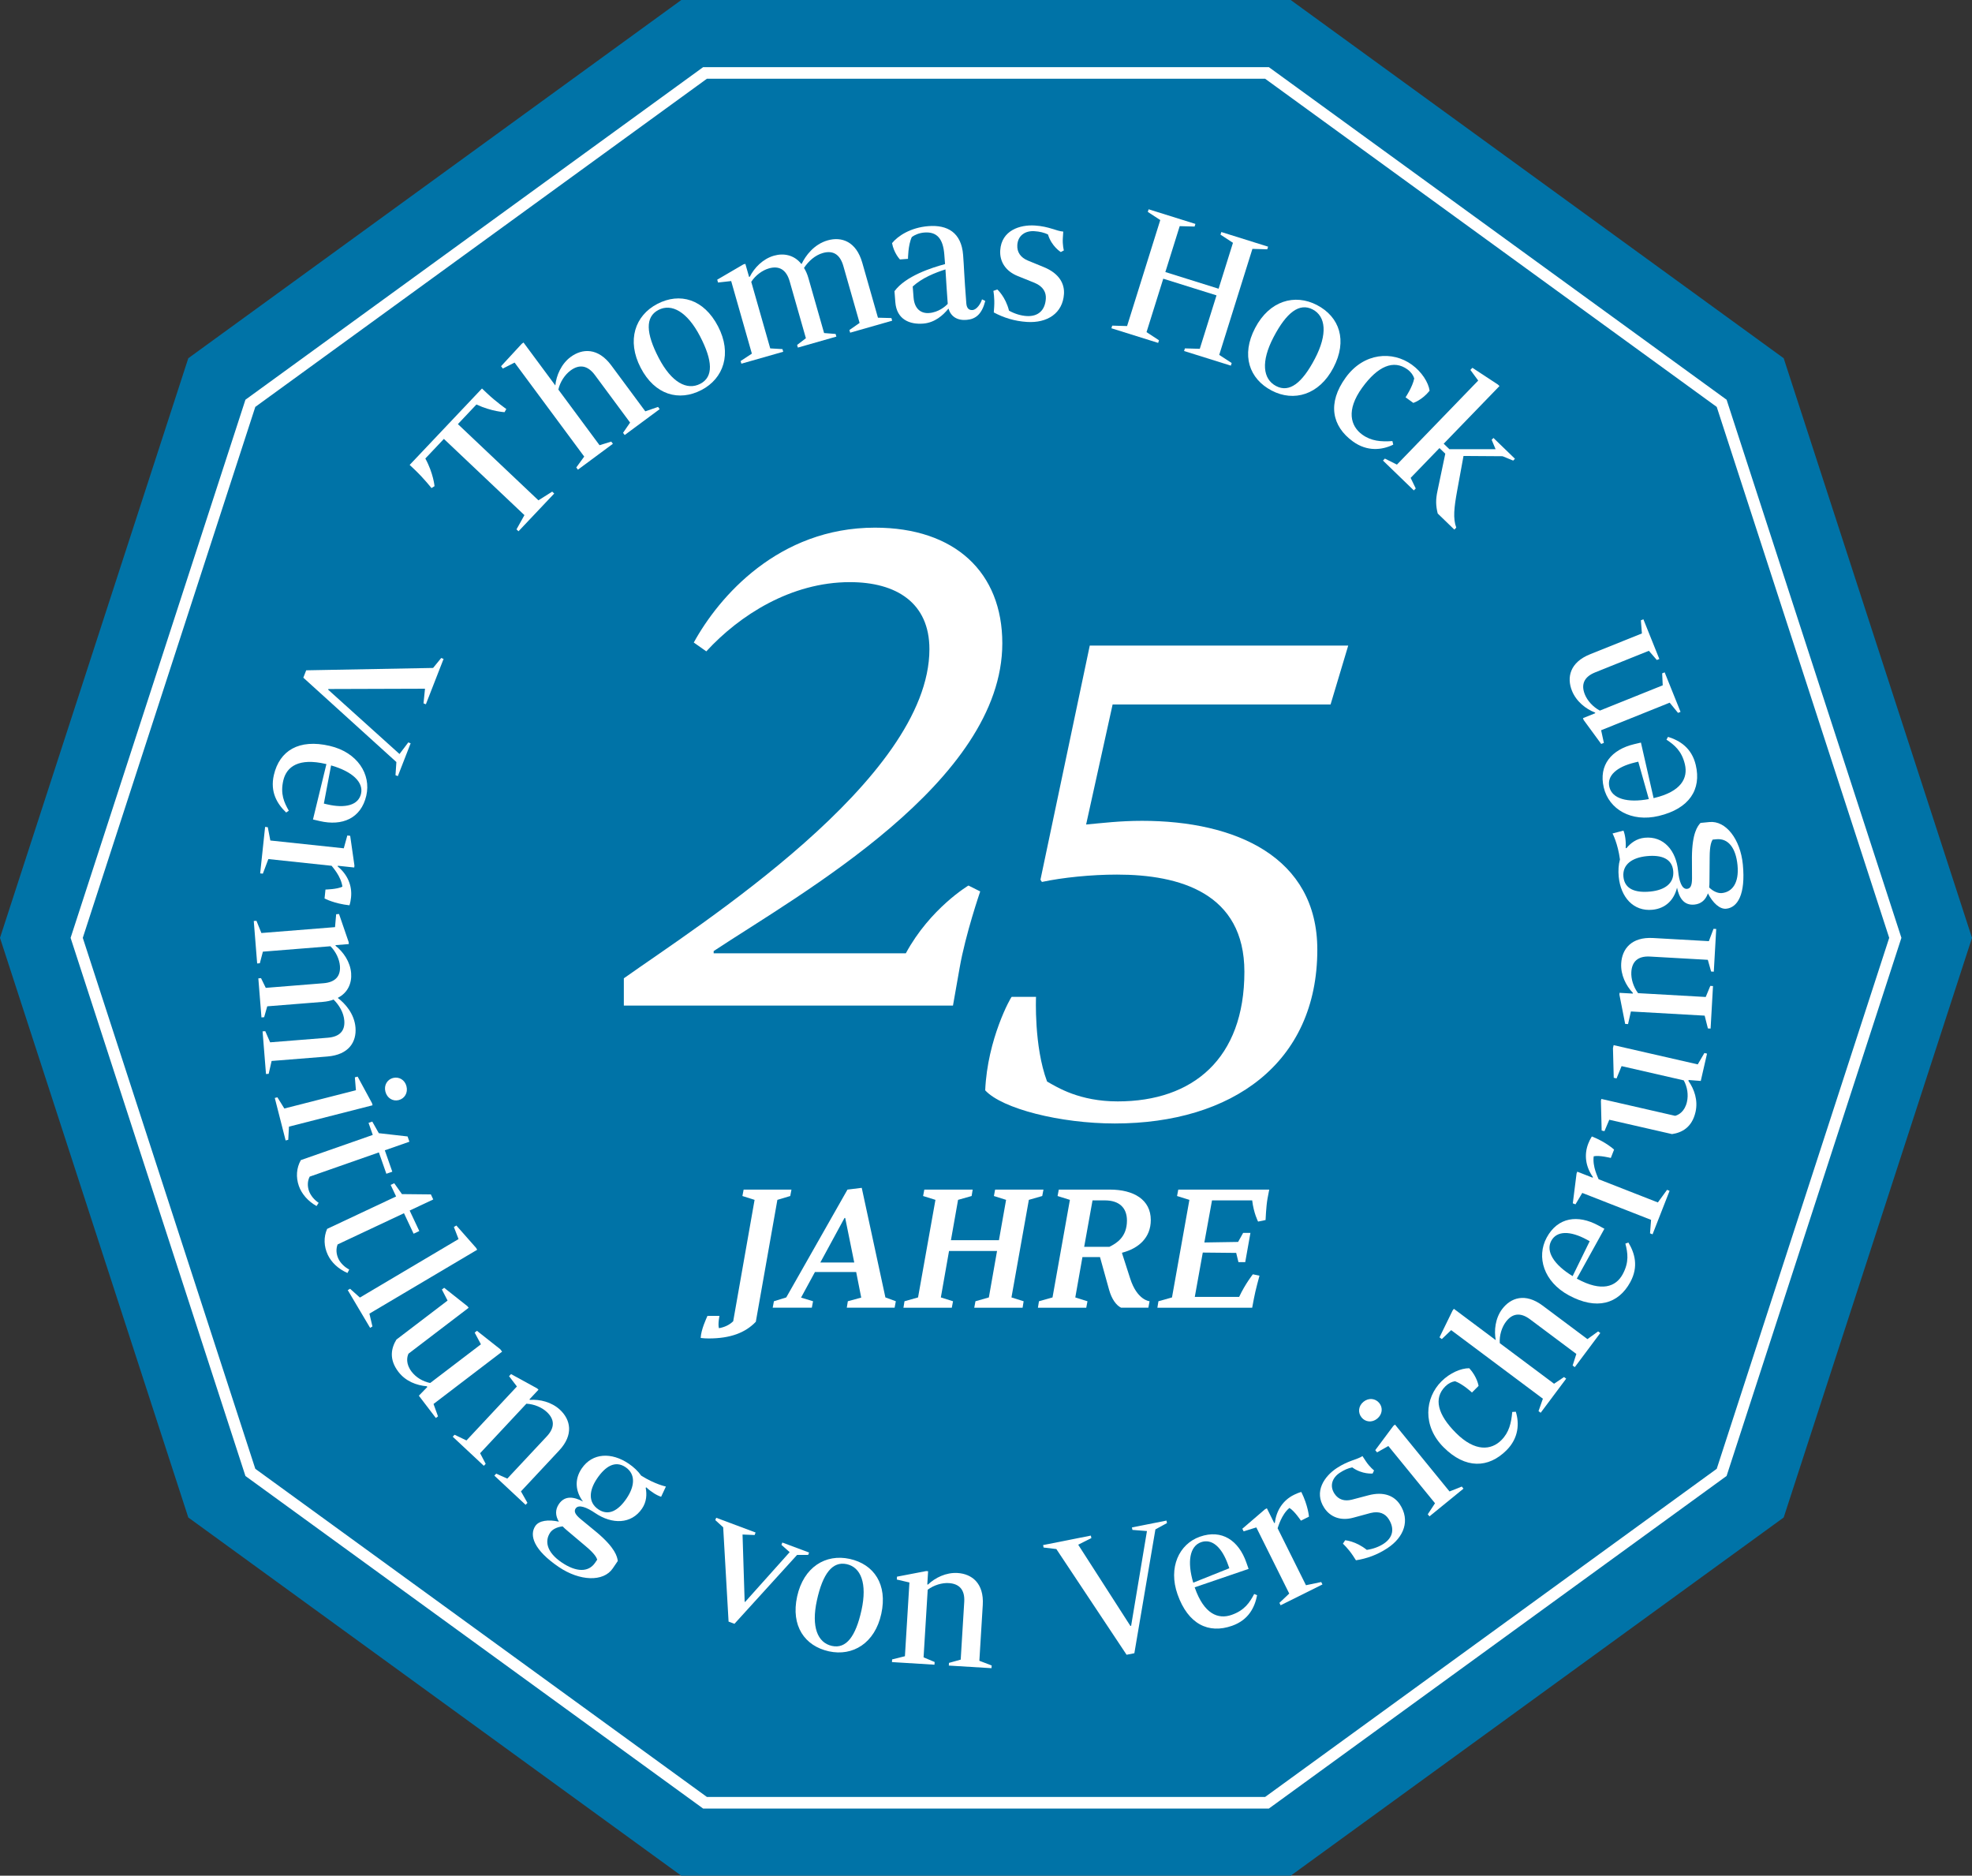 <?xml version="1.0" encoding="utf-8"?>
<!-- Generator: Adobe Illustrator 16.0.0, SVG Export Plug-In . SVG Version: 6.00 Build 0)  -->
<!DOCTYPE svg PUBLIC "-//W3C//DTD SVG 1.1//EN" "http://www.w3.org/Graphics/SVG/1.1/DTD/svg11.dtd">
<svg version="1.1" id="Ebene_1" xmlns="http://www.w3.org/2000/svg" xmlns:xlink="http://www.w3.org/1999/xlink" x="0px" y="0px"
	 width="200px" height="190.21px" viewBox="5 4.755 200 190.21" enable-background="new 5 4.755 200 190.21" xml:space="preserve">
<rect x="5" y="4.755" width="200" height="190.21" fill="#333333" stroke="none"/>
<g>
	<g>
		<polygon fill="#0073A7" points="74.097,194.965 24.097,158.639 5,99.86 24.097,41.083 74.097,4.755 135.902,4.755 185.902,41.083 
			205,99.86 185.902,158.639 135.902,194.965 		"/>
	</g>
	<g>
		<path fill="#FFFFFF" d="M133.69,188.155H76.312l-0.154-0.111l-46.266-33.612L12.16,99.86l0.059-0.181L29.892,45.29l0.155-0.113
			l46.265-33.612h57.379l0.154,0.113l46.267,33.612l17.729,54.569l-0.06,0.182l-17.67,54.388l-0.155,0.111L133.69,188.155z
			 M76.693,186.979h56.616l45.802-33.276l17.492-53.843l-17.492-53.842L133.31,12.741H76.693L30.893,46.017L13.396,99.86
			l17.497,53.843L76.693,186.979z"/>
	</g>
	<g>
		<path fill="#FFFFFF" d="M36.054,72.729l12.871-0.24l0.824-1.009l0.238,0.093l-1.795,4.601l-0.238-0.092l0.149-1.487l-9.795,0.031
			l-0.027,0.068l7.237,6.523l0.891-1.179l0.238,0.092l-1.298,3.329l-0.238-0.093l0.09-1.334l-9.438-8.556L36.054,72.729z"/>
		<path fill="#FFFFFF" d="M34.023,87.15c-0.903-0.866-1.651-2.068-1.247-3.809c0.575-2.468,2.54-3.676,5.664-2.948
			c2.805,0.653,4.216,2.872,3.708,5.055c-0.537,2.307-2.443,3.099-4.715,2.57l-0.692-0.161l1.363-5.616l-0.07-0.016
			c-2.717-0.633-3.97,0.254-4.302,1.674c-0.318,1.367,0.08,2.227,0.558,3.067L34.023,87.15z M38.578,82.373l-0.732,3.871
			l0.337,0.079c1.846,0.43,3.162,0.081,3.432-1.072C41.891,84.06,40.702,82.979,38.578,82.373z"/>
		<path fill="#FFFFFF" d="M38.01,94.961c0,0,1.193-0.021,1.717-0.294c-0.144-1.061-0.999-1.976-1.094-2.115l-6.415-0.682l-0.56,1.48
			l-0.272-0.028l0.501-4.712l0.272,0.03l0.259,1.348l7.449,0.791l0.358-1.299l0.291,0.032l0.431,3.015l-0.021,0.199l-1.667-0.178
			l-0.008,0.072c0.977,0.8,1.482,1.917,1.351,3.149c-0.026,0.254-0.074,0.523-0.158,0.79c-1.54-0.164-2.528-0.69-2.528-0.69
			L38.01,94.961z"/>
		<path fill="#FFFFFF" d="M40.377,100.491l-1.345,0.107l0.006,0.072c0.78,0.614,1.483,1.619,1.574,2.763
			c0.08,1-0.317,1.982-1.336,2.502l0.003,0.037c0.701,0.529,1.662,1.568,1.775,2.985c0.115,1.437-0.657,2.759-2.856,2.936
			l-5.651,0.452l-0.298,1.304l-0.272,0.021l-0.346-4.325l0.272-0.021l0.494,1.131l5.851-0.467c1.217-0.099,1.753-0.707,1.67-1.742
			c-0.063-0.8-0.508-1.551-1.085-2.127c-0.301,0.116-0.661,0.199-1.078,0.233l-5.652,0.451l-0.314,1.104l-0.272,0.021l-0.317-3.96
			l0.273-0.022l0.481,0.985l5.851-0.469c1.217-0.097,1.752-0.725,1.67-1.761c-0.055-0.672-0.409-1.447-0.964-1.989l-6.85,0.548
			l-0.308,1.176l-0.272,0.022l-0.344-4.307l0.273-0.021l0.5,1.24l7.468-0.597l0.115-1.308l0.291-0.023l0.978,2.848L40.377,100.491z"
			/>
		<path fill="#FFFFFF" d="M34.307,119.004l-0.073,1.334l-0.264,0.068l-1.101-4.309l0.265-0.067l0.705,1.136l7.259-1.853
			l-0.108-1.308l0.282-0.073l1.459,2.694l0.054,0.213L34.307,119.004z M46.224,114.908c0.171,0.669-0.189,1.25-0.789,1.405
			c-0.583,0.148-1.177-0.189-1.348-0.859c-0.167-0.654,0.192-1.235,0.775-1.385C45.463,113.916,46.056,114.254,46.224,114.908z"/>
		<path fill="#FFFFFF" d="M42.756,118.49l0.663,1.178l2.916,0.331l0.187,0.533l-2.494,0.873l0.759,2.168l-0.602,0.21l-0.759-2.166
			l-7.018,2.457c-0.23,0.447-0.239,0.972-0.071,1.453c0.163,0.464,0.556,0.926,0.981,1.201l-0.214,0.327
			c-0.89-0.5-1.517-1.247-1.794-2.037c-0.308-0.878-0.252-1.824,0.203-2.621l7.293-2.553l-0.428-1.222L42.756,118.49z"/>
		<path fill="#FFFFFF" d="M44.983,124.743l0.781,1.103l2.935,0.03l0.241,0.512l-2.392,1.125l0.977,2.079l-0.577,0.271l-0.977-2.079
			l-6.73,3.165c-0.183,0.468-0.138,0.991,0.079,1.452c0.209,0.446,0.647,0.864,1.099,1.095l-0.18,0.348
			c-0.937-0.406-1.638-1.084-1.995-1.844c-0.396-0.841-0.438-1.787-0.067-2.627l6.995-3.289l-0.552-1.171L44.983,124.743z"/>
		<path fill="#FFFFFF" d="M42.466,137.967l0.306,1.302l-0.235,0.14l-2.268-3.826l0.235-0.14l0.996,0.894l10.006-5.931l-0.473-1.225
			l0.252-0.149l2.002,2.269l0.111,0.188L42.466,137.967z"/>
		<path fill="#FFFFFF" d="M52.409,137.214l0.122,0.159l-6.101,4.654c-0.161,0.329-0.294,1.025,0.314,1.824
			c0.442,0.579,1.127,0.996,1.886,1.15l5.145-3.923l-0.634-1.191l0.233-0.177l2.362,1.865l0.188,0.246l-6.956,5.307l0.455,1.256
			l-0.218,0.166l-1.725-2.261l0.861-0.886l-0.055-0.072c-1.029-0.087-2.145-0.496-2.884-1.468c-0.983-1.289-0.716-2.41-0.198-3.265
			l5.189-3.956l-0.577-1.119l0.231-0.177L52.409,137.214z"/>
		<path fill="#FFFFFF" d="M59.615,145.679l-0.921,0.985l0.053,0.049c0.991-0.071,2.2,0.21,3.052,1.008
			c1.064,0.996,1.413,2.519-0.094,4.13l-3.87,4.141l0.658,1.163l-0.187,0.2l-3.168-2.961l0.187-0.2l1.125,0.503l4.008-4.287
			c0.833-0.892,0.793-1.729,0.006-2.463c-0.505-0.474-1.29-0.808-2.079-0.846l-4.692,5.02l0.565,1.076l-0.187,0.201l-3.155-2.95
			l0.187-0.2l1.206,0.579l5.116-5.473l-0.796-1.044l0.199-0.214l2.64,1.447L59.615,145.679z"/>
		<path fill="#FFFFFF" d="M72.536,155.501l-0.484,1.037c-0.418-0.13-0.982-0.468-1.509-0.957l-0.056,0.05
			c0.126,0.657,0.1,1.41-0.372,2.105c-1.085,1.599-3.036,1.618-4.756,0.452c-0.83-0.563-1.67-0.914-1.978-0.461
			c-0.194,0.287-0.055,0.601,0.492,1.061l1.668,1.373c1.863,1.572,2.058,2.453,2.115,2.889l-0.512,0.754
			c-0.941,1.388-3.348,1.297-5.474-0.146c-2.534-1.719-3.017-3.214-2.372-4.164c0.368-0.543,1.314-0.673,2.385-0.431
			c-0.364-0.601-0.39-1.211-0.001-1.785c0.625-0.92,1.567-0.721,2.443-0.258c-0.76-1.021-0.887-2.23-0.129-3.349
			c1.096-1.613,3.042-1.657,4.762-0.492c0.514,0.348,0.945,0.752,1.27,1.214C71.416,155.27,72.536,155.501,72.536,155.501z
			 M62.064,159.541c-0.567,0.057-1.045,0.306-1.259,0.622c-0.595,0.875-0.351,2.01,1.158,3.032c1.463,0.993,2.717,1.029,3.393,0.033
			l0.215-0.316c-0.079-0.209-0.214-0.562-1.198-1.385l-1.862-1.572C62.34,159.817,62.194,159.674,62.064,159.541z M68.543,156.712
			c0.839-1.237,0.945-2.465-0.095-3.171c-1.056-0.716-2.053-0.092-2.892,1.145c-0.829,1.222-0.914,2.42,0.125,3.126
			C66.722,158.518,67.714,157.935,68.543,156.712z"/>
		<path fill="#FFFFFF" d="M78.892,169.198l-0.547-9.564l-0.798-0.728l0.09-0.239l3.994,1.495l-0.096,0.255l-1.227-0.05l0.214,6.813
			l0.051,0.019l4.514-5.044l-0.833-0.738l0.09-0.238l2.714,1.015l-0.09,0.238l-1.13,0.005l-6.35,6.984L78.892,169.198z"/>
		<path fill="#FFFFFF" d="M94.38,168.411c-0.651,2.974-2.89,4.331-5.312,3.801c-2.457-0.538-3.874-2.584-3.224-5.558
			c0.655-2.992,2.893-4.349,5.332-3.815C93.635,163.378,95.035,165.419,94.38,168.411z M92.375,168.029
			c0.588-2.689-0.057-4.342-1.5-4.657c-1.459-0.32-2.435,0.977-3.023,3.666c-0.59,2.689,0.063,4.307,1.525,4.626
			C90.818,171.979,91.785,170.717,92.375,168.029z"/>
		<path fill="#FFFFFF" d="M99.128,164.087l-0.082,1.346l0.073,0.004c0.717-0.686,1.829-1.239,2.994-1.169
			c1.455,0.091,2.694,1.043,2.559,3.243l-0.346,5.658l1.249,0.478l-0.017,0.273l-4.33-0.264l0.017-0.273l1.189-0.33l0.358-5.858
			c0.074-1.218-0.491-1.837-1.564-1.903c-0.691-0.042-1.509,0.2-2.141,0.672l-0.419,6.859l1.122,0.471l-0.017,0.273l-4.312-0.264
			l0.017-0.272l1.298-0.323l0.457-7.478l-1.279-0.298l0.018-0.291l2.957-0.567L99.128,164.087z"/>
		<path fill="#FFFFFF" d="M119.258,172.559l-7.124-10.72l-1.294-0.153l-0.049-0.25l4.844-0.961l0.052,0.251l-1.336,0.673l5.296,8.24
			l0.072-0.016l1.605-9.608l-1.473-0.117l-0.051-0.25l3.505-0.695l0.05,0.252l-1.173,0.642l-2.135,12.557L119.258,172.559z"/>
		<path fill="#FFFFFF" d="M132.496,166.523c-0.243,1.226-0.855,2.505-2.541,3.099c-2.39,0.843-4.464-0.165-5.53-3.191
			c-0.958-2.717,0.155-5.099,2.268-5.844c2.236-0.787,3.927,0.395,4.703,2.595l0.236,0.671l-5.468,1.868l0.024,0.068
			c0.929,2.631,2.35,3.211,3.725,2.726c1.324-0.465,1.835-1.264,2.287-2.12L132.496,166.523z M126.018,165.25l3.659-1.464
			l-0.116-0.326c-0.629-1.788-1.631-2.711-2.749-2.316C125.66,161.549,125.389,163.133,126.018,165.25z"/>
		<path fill="#FFFFFF" d="M136.94,158.962c0,0-0.659-0.996-1.17-1.29c-0.817,0.692-1.13,1.904-1.194,2.061l2.875,5.775l1.549-0.324
			l0.123,0.246l-4.243,2.111l-0.121-0.245l0.995-0.943l-3.338-6.706l-1.289,0.397l-0.13-0.262l2.311-1.984l0.179-0.09l0.747,1.501
			l0.065-0.032c0.148-1.254,0.819-2.28,1.929-2.833c0.229-0.113,0.481-0.22,0.751-0.293c0.69,1.387,0.776,2.504,0.776,2.504
			L136.94,158.962z"/>
		<path fill="#FFFFFF" d="M142.222,162.52c-0.492-0.745-1.024-1.224-1.024-1.224l0.229-0.348c0,0,1.076,0.077,2.194,0.977
			c0.678-0.098,1.266-0.332,1.706-0.622c0.96-0.632,1.137-1.557,0.495-2.529c-0.331-0.504-0.91-0.819-1.827-0.587l-1.741,0.472
			c-1.256,0.347-2.321-0.043-2.944-0.987c-1.092-1.659,0.019-3.221,1.267-4.043c1.188-0.781,2.043-0.844,2.604-1.214l0.352,0.533
			c0.382,0.578,0.824,0.919,0.824,0.919l-0.144,0.313c0,0-1.062,0.11-2.07-0.622c-0.424,0.083-0.829,0.262-1.271,0.553
			c-0.761,0.502-1.048,1.325-0.527,2.117c0.391,0.594,1.008,0.799,1.771,0.601l1.655-0.436c1.614-0.431,2.653,0.085,3.206,0.922
			c1.052,1.598,0.437,3.314-1.268,4.438c-1.035,0.682-2.1,1.056-3.188,1.227L142.222,162.52z"/>
		<path fill="#FFFFFF" d="M143.279,146.91c0.537-0.438,1.217-0.355,1.608,0.125c0.38,0.466,0.324,1.146-0.213,1.584
			c-0.523,0.427-1.202,0.345-1.581-0.121C142.701,148.018,142.759,147.337,143.279,146.91z M152.009,155.999l1.243-0.496
			l0.173,0.212l-3.449,2.811l-0.172-0.212l0.735-1.118l-4.735-5.806l-1.141,0.647l-0.184-0.225l1.83-2.456l0.169-0.14
			L152.009,155.999z"/>
		<path fill="#FFFFFF" d="M152.571,144.82c-0.335,0.052-0.684,0.219-0.992,0.529c-1.199,1.199-0.787,2.848,1.083,4.717
			c1.958,1.959,3.596,1.739,4.602,0.734c0.786-0.786,1.005-1.727,1.108-2.862l0.361-0.024c0.359,1.16,0.309,2.655-0.941,3.906
			c-1.83,1.83-4.163,1.92-6.38-0.298c-2.164-2.164-1.909-5.001-0.219-6.688c0.851-0.852,1.984-1.341,2.822-1.329
			c0.813,0.891,0.941,1.792,0.941,1.792l-0.67,0.67C154.286,145.966,153.396,145.128,152.571,144.82z"/>
		<path fill="#FFFFFF" d="M152.452,137.478l4.249,3.177c-0.19-0.962-0.048-2.221,0.641-3.14c0.872-1.169,2.349-1.682,4.114-0.36
			l4.542,3.396l1.085-0.782l0.219,0.163l-2.586,3.46l-0.22-0.163l0.377-1.174l-4.7-3.515c-0.979-0.731-1.806-0.6-2.449,0.262
			c-0.416,0.556-0.674,1.387-0.615,2.16l5.504,4.115l1.011-0.68l0.218,0.163l-2.587,3.46l-0.219-0.163l0.443-1.263l-9.301-6.953
			l-0.95,0.906l-0.233-0.176l1.327-2.718L152.452,137.478z"/>
		<path fill="#FFFFFF" d="M170.153,130.759c0.643,1.073,1.047,2.432,0.196,4.003c-1.207,2.229-3.423,2.874-6.242,1.346
			c-2.534-1.371-3.309-3.884-2.241-5.855c1.129-2.083,3.176-2.343,5.227-1.232l0.625,0.339l-2.799,5.055l0.064,0.035
			c2.451,1.328,3.897,0.804,4.591-0.479c0.668-1.234,0.512-2.169,0.272-3.106L170.153,130.759z M164.496,134.163l1.73-3.54
			l-0.304-0.167c-1.668-0.9-3.029-0.914-3.594,0.13C161.748,131.659,162.607,133.017,164.496,134.163z"/>
		<path fill="#FFFFFF" d="M168.368,122.181c0,0-1.156-0.298-1.735-0.17c-0.141,1.06,0.443,2.169,0.499,2.328l6.008,2.353l0.933-1.28
			l0.255,0.1l-1.727,4.413l-0.256-0.1l0.105-1.368l-6.977-2.731l-0.689,1.159l-0.271-0.104l0.381-3.023l0.073-0.187l1.561,0.612
			l0.026-0.067c-0.731-1.03-0.923-2.242-0.471-3.396c0.093-0.238,0.21-0.485,0.36-0.721c1.441,0.565,2.257,1.334,2.257,1.334
			L168.368,122.181z"/>
		<path fill="#FFFFFF" d="M167.364,116.39l0.045-0.195l7.48,1.712c0.355-0.087,0.978-0.431,1.2-1.408
			c0.164-0.711,0.047-1.505-0.321-2.187l-6.308-1.445l-0.51,1.249l-0.285-0.065l-0.078-3.009l0.068-0.302l8.53,1.952l0.675-1.154
			l0.267,0.061l-0.635,2.772l-1.231-0.096l-0.02,0.089c0.592,0.847,0.99,1.965,0.719,3.156c-0.363,1.581-1.396,2.093-2.383,2.241
			l-6.363-1.455l-0.49,1.158l-0.284-0.063L167.364,116.39z"/>
		<path fill="#FFFFFF" d="M169.252,105.436l1.347,0.076l0.005-0.074c-0.69-0.714-1.249-1.822-1.182-2.987
			c0.081-1.456,1.028-2.699,3.231-2.575l5.659,0.32l0.473-1.252l0.273,0.017l-0.245,4.331l-0.271-0.016l-0.336-1.188l-5.86-0.331
			c-1.221-0.069-1.836,0.499-1.897,1.573c-0.039,0.691,0.208,1.509,0.683,2.138l6.862,0.388l0.465-1.124l0.273,0.016l-0.244,4.313
			l-0.273-0.016l-0.329-1.297l-7.479-0.423l-0.291,1.28l-0.291-0.017l-0.582-2.955L169.252,105.436z"/>
		<path fill="#FFFFFF" d="M168.544,89.275l1.106-0.291c0.167,0.404,0.268,1.055,0.228,1.772l0.073,0.011
			c0.427-0.517,1.023-0.978,1.856-1.059c1.924-0.187,3.186,1.301,3.387,3.369c0.098,0.999,0.365,1.87,0.909,1.816
			c0.346-0.033,0.498-0.34,0.502-1.055l-0.01-2.161c0.021-2.437,0.573-3.15,0.871-3.472l0.906-0.089
			c1.669-0.163,3.137,1.746,3.387,4.305c0.296,3.048-0.545,4.374-1.689,4.485c-0.652,0.063-1.355-0.582-1.854-1.559
			c-0.228,0.662-0.683,1.073-1.371,1.14c-1.107,0.108-1.557-0.745-1.761-1.715c-0.301,1.238-1.15,2.107-2.492,2.239
			c-1.941,0.188-3.22-1.281-3.421-3.349c-0.06-0.615-0.025-1.206,0.123-1.751C169.081,90.284,168.544,89.275,168.544,89.275z
			 M172.026,91.573c-1.487,0.143-2.499,0.846-2.378,2.098c0.125,1.27,1.24,1.638,2.728,1.493c1.47-0.143,2.445-0.842,2.322-2.094
			C174.578,91.819,173.496,91.429,172.026,91.573z M178.343,94.749c0.405,0.4,0.901,0.608,1.281,0.571
			c1.053-0.103,1.77-1.015,1.595-2.829c-0.172-1.76-0.945-2.747-2.144-2.63l-0.38,0.037c-0.109,0.194-0.297,0.523-0.301,1.806
			l-0.02,2.438C178.378,94.361,178.361,94.564,178.343,94.749z"/>
		<path fill="#FFFFFF" d="M174.17,79.479c1.194,0.371,2.402,1.115,2.814,2.854c0.586,2.464-0.634,4.422-3.755,5.165
			c-2.801,0.667-5.055-0.691-5.573-2.873c-0.549-2.305,0.805-3.863,3.075-4.404l0.692-0.164l1.284,5.634l0.07-0.017
			c2.715-0.645,3.44-1.998,3.104-3.417c-0.325-1.366-1.064-1.958-1.868-2.497L174.17,79.479z M172.223,85.788l-1.069-3.793
			l-0.337,0.08c-1.845,0.438-2.868,1.337-2.594,2.491C168.506,85.754,170.052,86.193,172.223,85.788z"/>
		<path fill="#FFFFFF" d="M165.543,77.581l1.25-0.503l-0.025-0.067c-0.93-0.354-1.905-1.122-2.339-2.205
			c-0.544-1.353-0.216-2.88,1.832-3.702l5.261-2.113l-0.104-1.333l0.255-0.102l1.617,4.026l-0.255,0.101l-0.807-0.932l-5.446,2.188
			c-1.134,0.455-1.45,1.23-1.05,2.228c0.257,0.643,0.827,1.278,1.525,1.647l6.376-2.562l-0.056-1.214l0.253-0.102l1.61,4.008
			l-0.255,0.102l-0.846-1.034l-6.953,2.793l0.279,1.283l-0.271,0.109l-1.78-2.428L165.543,77.581z"/>
	</g>
	<g>
		<path fill="#FFFFFF" d="M49.07,54.057L48.76,54.25c0,0-0.751-0.966-1.698-1.863l-0.514-0.486l7.334-7.749l0.515,0.487
			c0.946,0.896,1.953,1.592,1.953,1.592l-0.176,0.321c0,0-1.306-0.056-2.854-0.779l-1.88,1.99l8.167,7.729l1.398-0.882l0.203,0.193
			l-3.622,3.827l-0.203-0.192l0.804-1.445l-8.168-7.73l-1.882,1.988C48.955,52.743,49.07,54.057,49.07,54.057z"/>
		<path fill="#FFFFFF" d="M58.095,39.488l3.226,4.355c0.095-0.998,0.605-2.187,1.547-2.885c1.197-0.887,2.791-0.956,4.132,0.855
			l3.447,4.653l1.292-0.446l0.166,0.224l-3.547,2.626l-0.167-0.224l0.714-1.038l-3.569-4.819c-0.742-1.001-1.591-1.115-2.474-0.461
			c-0.568,0.42-1.064,1.159-1.233,1.933l4.178,5.642l1.187-0.369l0.166,0.224l-3.547,2.626l-0.166-0.225l0.804-1.104l-7.06-9.532
			l-1.195,0.607l-0.177-0.239l2.096-2.271L58.095,39.488z"/>
		<path fill="#FFFFFF" d="M77.824,37.849c1.435,2.758,0.567,5.287-1.68,6.455c-2.28,1.186-4.731,0.509-6.165-2.251
			c-1.443-2.775-0.575-5.304,1.688-6.481C73.948,34.387,76.381,35.073,77.824,37.849z M76,38.86
			c-1.297-2.494-2.885-3.369-4.223-2.673c-1.354,0.705-1.271,2.359,0.026,4.855c1.297,2.495,2.868,3.335,4.223,2.631
			C77.364,42.977,77.296,41.354,76,38.86z"/>
		<path fill="#FFFFFF" d="M80.594,31.512l0.378,1.325l0.072-0.02c0.458-0.906,1.323-1.811,2.451-2.133
			c0.985-0.281,2.048-0.081,2.775,0.835l0.036-0.01c0.389-0.808,1.236-1.979,2.634-2.378c1.415-0.403,2.896,0.104,3.513,2.271
			l1.588,5.57l1.366,0.036l0.077,0.268l-4.261,1.216l-0.077-0.269l1.034-0.721l-1.646-5.765c-0.342-1.201-1.06-1.615-2.082-1.325
			c-0.788,0.225-1.45,0.821-1.911,1.513c0.176,0.279,0.332,0.622,0.449,1.034l1.589,5.57l1.168,0.092l0.077,0.269l-3.904,1.113
			l-0.077-0.269l0.89-0.68l-1.644-5.766c-0.342-1.2-1.08-1.61-2.099-1.318c-0.663,0.188-1.37,0.699-1.799,1.364l1.925,6.751
			l1.241,0.072l0.076,0.269l-4.243,1.21l-0.077-0.269l1.141-0.751l-2.099-7.359l-1.333,0.148l-0.081-0.288l2.655-1.551
			L80.594,31.512z"/>
		<path fill="#FFFFFF" d="M102.679,30.61c0.102,1.318,0.092,1.917,0.324,4.905c0.044,0.575,0.334,0.703,0.631,0.68
			c0.446-0.035,0.844-0.682,0.962-1.083l0.331,0.161c-0.345,1.333-0.959,1.847-1.906,1.921c-0.965,0.075-1.597-0.362-1.826-1.148
			c-0.546,0.677-1.384,1.433-2.571,1.525c-1.355,0.104-2.684-0.409-2.82-2.172l-0.086-1.114c1.132-1.544,3.774-2.383,5.129-2.75
			l-0.075-0.966c-0.122-1.577-0.722-2.334-2.022-2.234c-0.538,0.041-0.99,0.245-1.272,0.453c-0.387,0.795-0.39,2.215-0.39,2.215
			l-0.816,0.063c0,0-0.609-0.626-0.801-1.656c0.58-0.717,1.857-1.582,3.695-1.724C101.06,27.542,102.501,28.308,102.679,30.61z
			 M101.12,35.568c-0.085-1.113-0.158-2.285-0.232-3.493c-1.075,0.345-2.362,0.855-3.321,1.733l0.086,1.113
			c0.09,1.17,0.762,1.641,1.579,1.577C100.179,36.426,100.879,35.83,101.12,35.568z"/>
		<path fill="#FFFFFF" d="M105.828,35.881c0.06-0.91-0.08-1.628-0.08-1.628l0.4-0.142c0,0,0.83,0.726,1.186,2.148
			c0.611,0.337,1.234,0.509,1.773,0.544c1.17,0.076,1.884-0.567,1.961-1.757c0.04-0.613-0.237-1.228-1.126-1.603l-1.71-0.69
			c-1.236-0.49-1.863-1.465-1.789-2.616c0.132-2.025,2-2.612,3.521-2.513c1.449,0.094,2.183,0.571,2.872,0.616l-0.043,0.65
			c-0.048,0.706,0.104,1.258,0.104,1.258l-0.309,0.167c0,0-0.934-0.565-1.302-1.783c-0.398-0.194-0.839-0.297-1.378-0.333
			c-0.929-0.06-1.669,0.433-1.732,1.399c-0.047,0.725,0.328,1.271,1.072,1.581l1.618,0.664c1.581,0.645,2.109,1.705,2.042,2.726
			c-0.126,1.95-1.686,2.969-3.765,2.833c-1.265-0.082-2.36-0.434-3.353-0.964L105.828,35.881z"/>
		<path fill="#FFFFFF" d="M128.783,28.55l0.084-0.266l4.743,1.485l-0.084,0.267l-1.507-0.043l-3.366,10.751l1.264,0.824
			l-0.083,0.267l-4.745-1.484l0.084-0.267l1.509,0.043l1.696-5.419l-5.401-1.691l-1.697,5.419l1.264,0.825l-0.084,0.267
			l-4.743-1.485l0.084-0.267l1.507,0.043l3.366-10.75l-1.265-0.825l0.084-0.266l4.745,1.484l-0.084,0.267l-1.509-0.042l-1.456,4.655
			l5.401,1.691l1.457-4.656L128.783,28.55z"/>
		<path fill="#FFFFFF" d="M140.231,42.047c-1.442,2.756-4.013,3.49-6.257,2.316c-2.276-1.191-3.123-3.591-1.68-6.345
			c1.449-2.772,4.022-3.506,6.281-2.324C140.854,36.888,141.684,39.278,140.231,42.047z M138.357,41.13
			c1.304-2.491,1.112-4.293-0.223-4.993c-1.353-0.708-2.662,0.308-3.966,2.799c-1.305,2.491-1.096,4.26,0.256,4.968
			C135.761,44.605,137.054,43.621,138.357,41.13z"/>
		<path fill="#FFFFFF" d="M148.432,43.131c-0.104-0.331-0.33-0.655-0.691-0.916c-1.402-1.017-3.001-0.337-4.586,1.849
			c-1.66,2.292-1.177,3.908-0.001,4.76c0.919,0.667,1.902,0.738,3.063,0.66l0.085,0.36c-1.112,0.549-2.63,0.738-4.092-0.323
			c-2.14-1.552-2.605-3.892-0.726-6.484c1.838-2.532,4.739-2.727,6.713-1.295c0.995,0.722,1.673,1.788,1.793,2.634
			c-0.766,0.961-1.655,1.237-1.655,1.237l-0.783-0.568C147.552,45.044,148.253,44.011,148.432,43.131z"/>
		<path fill="#FFFFFF" d="M151.419,49.751l0.575,0.556l4.688,0.001l-0.398-0.954l0.182-0.187l2.181,2.109l-0.18,0.187l-1.075-0.443
			l-3.963-0.027l-0.652,3.566c-0.302,1.677-0.428,2.771-0.083,3.701l-0.194,0.201l-1.686-1.63c-0.197-0.787-0.221-1.404-0.014-2.343
			l0.781-3.726l-0.59-0.569l-2.923,3.023l0.517,1.072l-0.193,0.2l-3.13-3.028l0.193-0.201l1.221,0.612l8.244-8.524l-0.794-1.079
			l0.206-0.214l2.583,1.695l0.162,0.155L151.419,49.751z"/>
	</g>
	<g>
		<path fill="#FFFFFF" d="M76.063,140.435c0.036-0.849,0.582-1.993,0.688-2.242h1.217c0,0-0.176,0.848-0.053,1.252
			c0.176-0.035,0.899-0.158,1.446-0.705l2.169-12.311l-1.235-0.389l0.124-0.652h4.851l-0.123,0.652l-1.305,0.389l-2.187,12.363
			c-1.058,1.11-2.575,1.692-4.78,1.692C76.627,140.487,76.346,140.469,76.063,140.435z"/>
		<path fill="#FFFFFF" d="M83.49,136.712l1.252-0.388l6.209-10.935l1.447-0.178l2.399,11.112l1.058,0.388l-0.123,0.654h-4.851
			l0.106-0.654l1.358-0.37l-0.512-2.594h-4.181l-1.41,2.594l1.217,0.37l-0.123,0.654h-3.969L83.49,136.712z M90.65,128.264
			l-2.452,4.516h3.439l-0.917-4.516H90.65z"/>
		<path fill="#FFFFFF" d="M103.932,136.712l1.358-0.388l0.83-4.709h-4.869l-0.83,4.709l1.235,0.388l-0.124,0.654h-4.904l0.105-0.654
			l1.376-0.388l1.764-9.895l-1.252-0.389l0.124-0.652h4.903l-0.105,0.652l-1.376,0.389l-0.723,4.091h4.868l0.725-4.091l-1.236-0.389
			l0.124-0.652h4.903l-0.125,0.652l-1.357,0.389l-1.764,9.895l1.234,0.388l-0.105,0.654h-4.903L103.932,136.712z"/>
		<path fill="#FFFFFF" d="M117.479,135.531l-0.917-3.298h-1.782l-0.724,4.092l1.235,0.388l-0.123,0.654h-4.903l0.106-0.654
			l1.375-0.388l1.763-9.895l-1.251-0.389l0.124-0.652h5.185c2.416,0,4.146,1.022,4.146,3.086c0,1.781-1.216,2.876-2.91,3.315v0.071
			l0.812,2.521c0.705,2.241,1.975,2.328,1.975,2.328l-0.123,0.653h-2.77C118.22,137.135,117.744,136.5,117.479,135.531z
			 M115.804,126.483l-0.847,4.709h2.558c0.705-0.353,1.78-0.971,1.78-2.664c0-1.305-0.792-2.045-2.239-2.045H115.804z"/>
		<path fill="#FFFFFF" d="M130.374,131.808l-3.388-0.034l-0.811,4.498h4.498c0.617-1.323,1.393-2.294,1.393-2.294l0.67,0.142
			c0,0-0.422,1.517-0.563,2.312l-0.177,0.934h-9.614l0.105-0.653l1.376-0.388l1.765-9.895l-1.251-0.389l0.123-0.652h9.225
			l-0.178,0.934c-0.139,0.794-0.193,2.152-0.193,2.152l-0.759,0.158c0,0-0.44-0.828-0.599-2.151h-4.074l-0.776,4.268l3.422-0.054
			l0.512-0.917h0.74l-0.528,2.963h-0.689L130.374,131.808z"/>
	</g>
	<g>
		<path fill="#FFFFFF" d="M68.268,103.963c7.468-5.301,30.993-20.161,30.993-33.379c0-4.704-3.361-6.796-8.065-6.796
			c-5.975,0-11.202,3.36-14.563,7.02l-1.27-0.896c2.539-4.63,8.588-11.649,18.372-11.649c8.14,0,12.919,4.555,12.919,11.725
			c0,14.037-20.462,25.388-29.274,31.212v0.225H96.87c2.464-4.556,6.349-6.87,6.349-6.87l1.194,0.597c0,0-1.493,4.331-2.09,7.765
			l-0.672,3.809H68.27v-2.763H68.268z"/>
	</g>
	<g>
		<path fill="#FFFFFF" d="M104.919,115.323c0.224-5.227,2.614-9.482,2.688-9.482h2.466c0,0-0.225,5.003,1.12,8.587
			c1.045,0.599,3.286,2.017,7.169,2.017c7.617,0,12.844-4.331,12.844-13.143c0-7.99-6.57-9.857-12.918-9.857
			c-2.613,0-5.526,0.297-7.617,0.746l-0.149-0.224l5.002-23.747h26.213l-1.791,5.975h-22.105l-2.688,12.172
			c1.643-0.15,3.434-0.374,5.676-0.374c9.484,0,17.773,3.659,17.773,13.069c0,11.499-8.663,17.622-20.537,17.622
			C112.537,118.683,106.637,117.19,104.919,115.323z"/>
	</g>
</g>
</svg>
